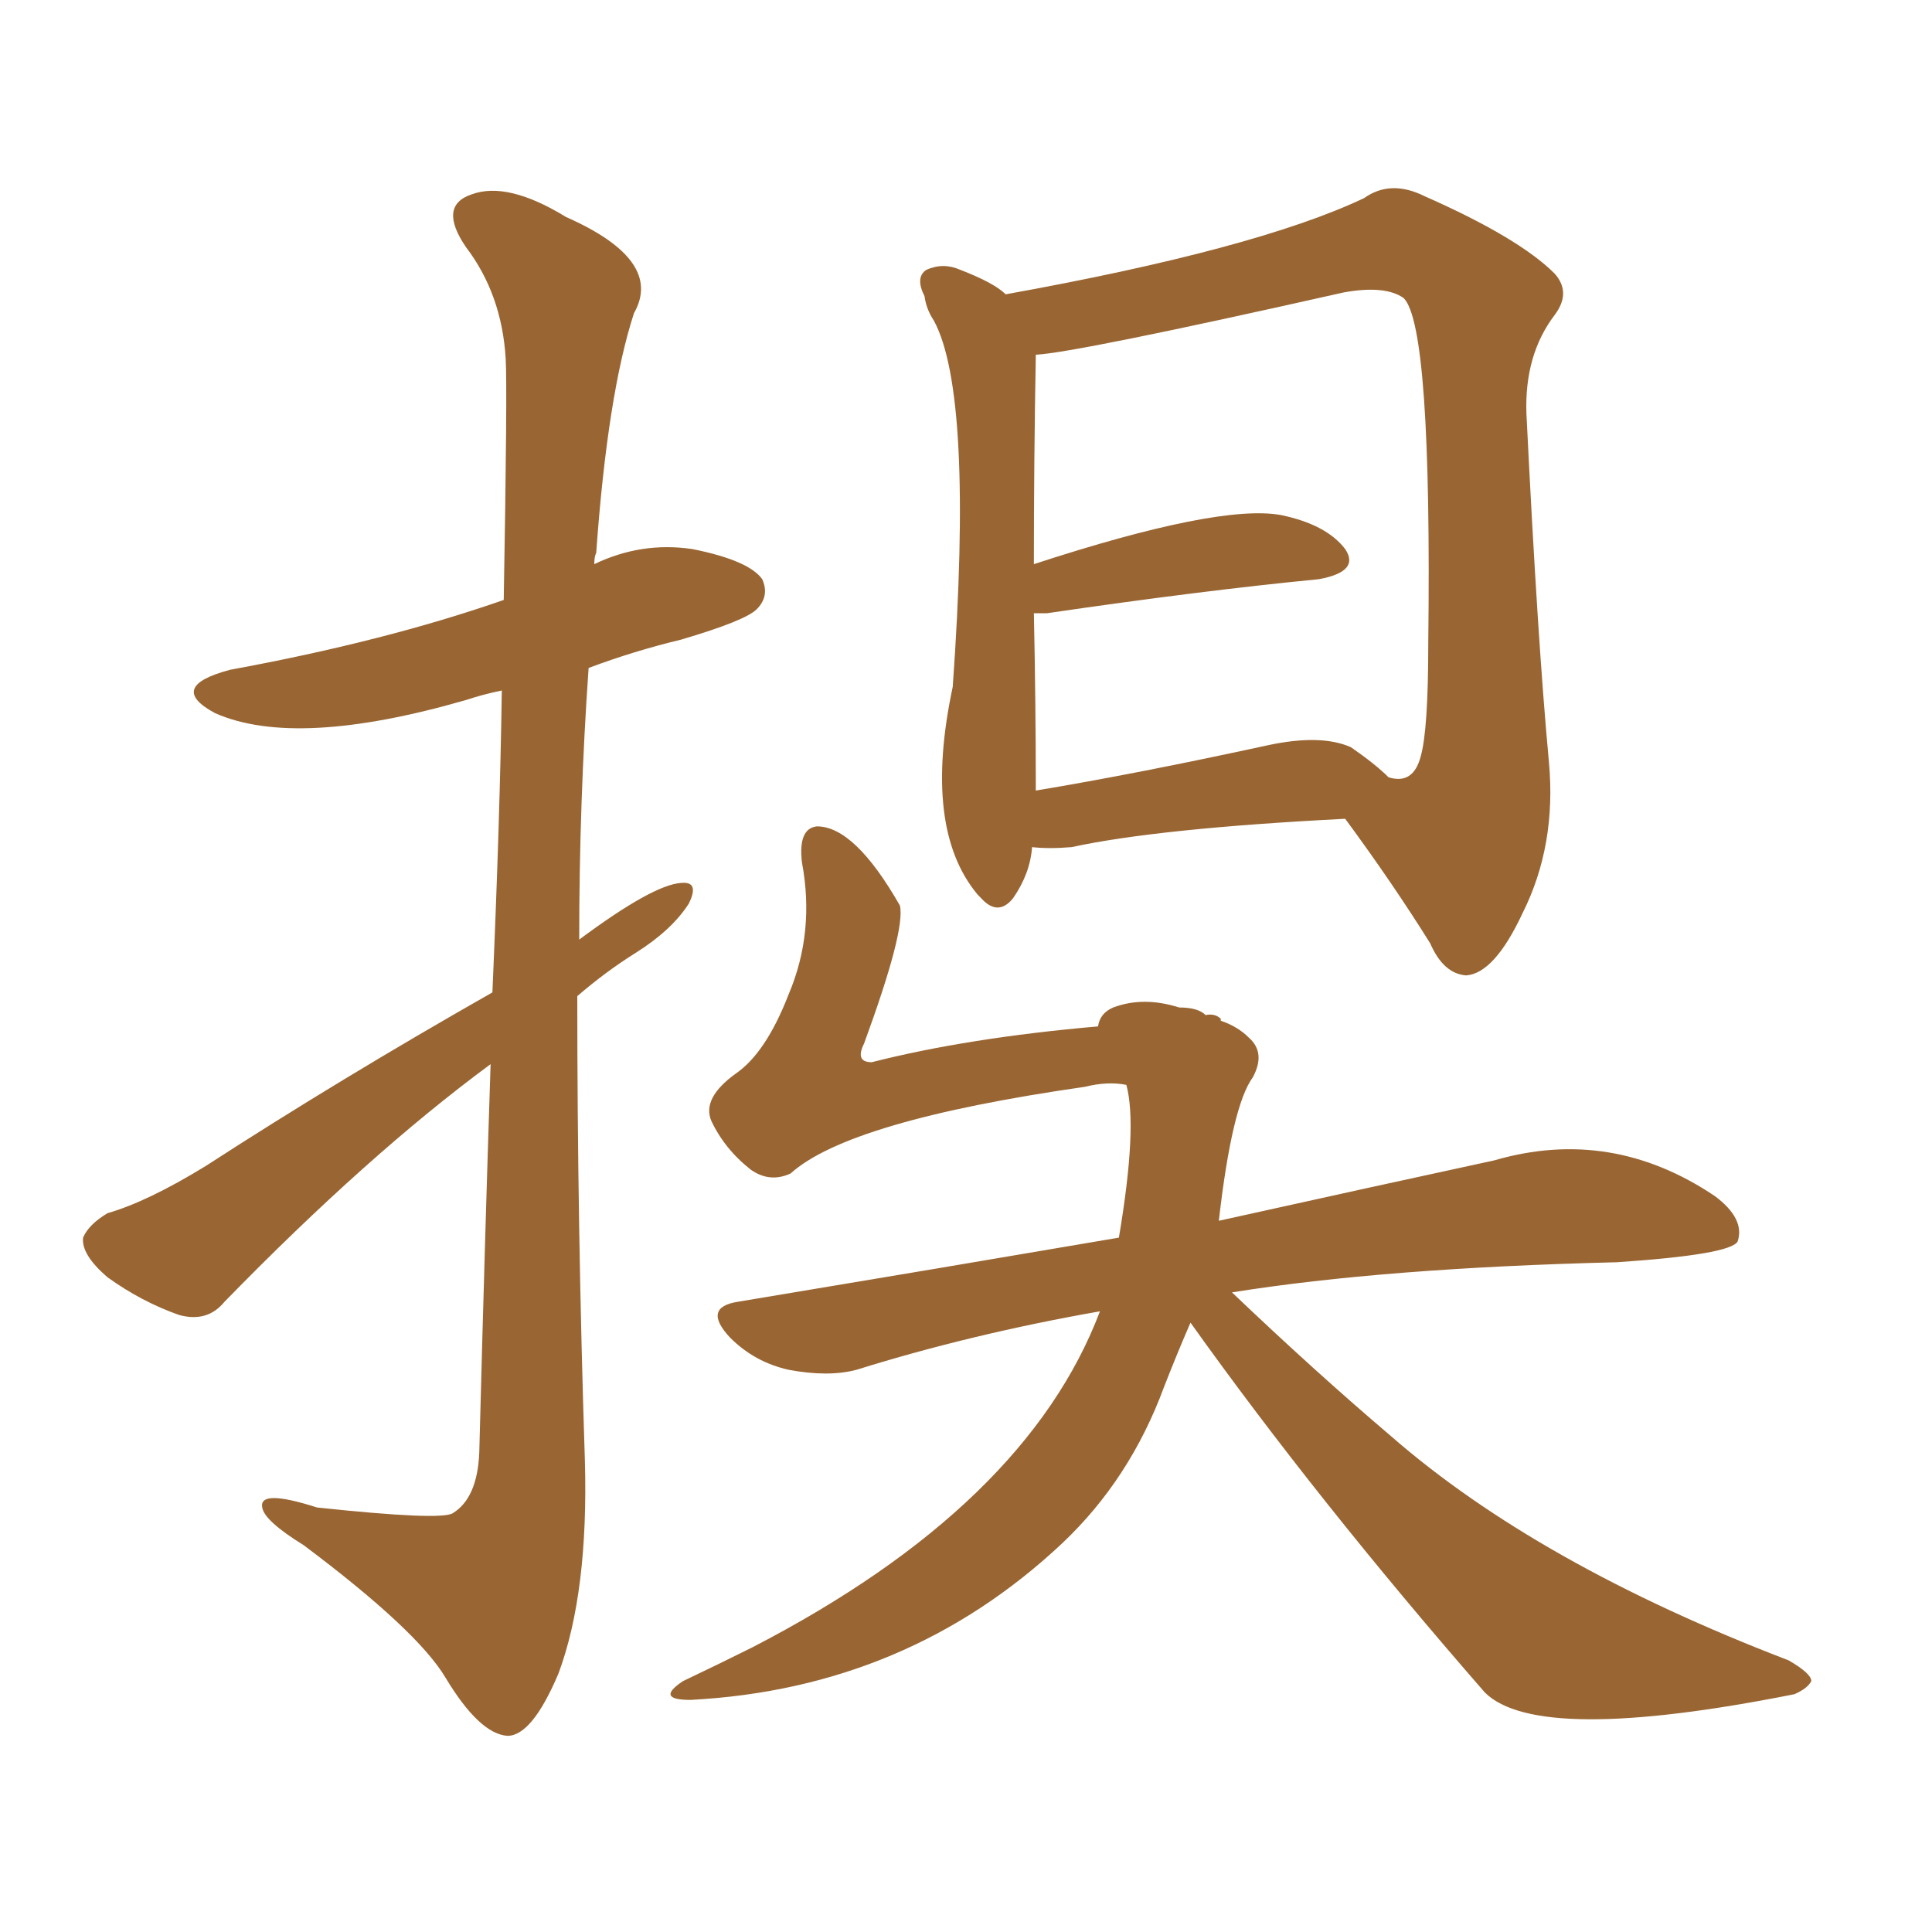 <svg xmlns="http://www.w3.org/2000/svg" xmlns:xlink="http://www.w3.org/1999/xlink" width="150" height="150"><path fill="#996633" padding="10" d="M80.13 65.77L80.13 65.77Q79.98 67.82 78.66 69.73L78.66 69.73Q77.49 71.19 76.17 69.73L76.17 69.73Q75.88 69.43 75.88 69.43L75.88 69.43Q71.63 64.31 73.97 53.32L73.97 53.32Q75.59 30.62 72.51 24.90L72.51 24.90Q71.92 24.02 71.78 23.00L71.78 23.00Q71.04 21.53 71.92 20.95L71.92 20.95Q73.24 20.36 74.56 20.95L74.56 20.95Q77.20 21.97 78.08 22.85L78.08 22.85Q97.56 19.34 105.91 15.38L105.91 15.38Q107.96 13.92 110.60 15.23L110.60 15.23Q117.92 18.46 120.70 21.24L120.70 21.24Q122.02 22.71 120.70 24.46L120.70 24.46Q118.36 27.54 118.51 32.08L118.51 32.08Q119.38 49.80 120.26 59.18L120.26 59.18Q120.85 65.63 118.21 70.90L118.21 70.90Q116.02 75.59 113.82 75.73L113.82 75.73Q112.06 75.59 111.04 73.24L111.04 73.24Q108.11 68.55 104.44 63.57L104.44 63.57Q89.94 64.31 83.20 65.77L83.20 65.77Q81.45 65.92 80.13 65.77ZM104.88 58.01L104.88 58.01Q106.79 59.33 107.81 60.35L107.81 60.35Q109.72 60.94 110.30 58.74L110.30 58.74Q110.89 56.69 110.89 49.95L110.89 49.95Q111.18 25.34 108.98 23.14L108.98 23.14Q107.52 22.12 104.30 22.71L104.30 22.71Q83.50 27.39 80.42 27.54L80.42 27.54Q80.27 35.74 80.27 43.80L80.27 43.80Q94.63 39.11 99.46 39.99L99.46 39.99Q102.98 40.72 104.44 42.63L104.44 42.63Q105.62 44.38 102.39 44.97L102.39 44.97Q93.31 45.85 81.30 47.61L81.30 47.61Q80.71 47.61 80.27 47.61L80.27 47.61Q80.42 54.64 80.42 61.38L80.42 61.38Q88.33 60.06 98.44 57.86L98.44 57.86Q102.54 56.98 104.88 58.01ZM92.43 102.69L92.43 102.69Q91.41 105.03 90.38 107.67L90.38 107.67Q87.74 114.84 82.47 119.82L82.47 119.82Q70.46 131.10 53.61 131.98L53.61 131.98Q50.83 131.98 53.03 130.52L53.03 130.52Q55.81 129.20 58.45 127.88L58.45 127.88Q79.69 116.89 85.40 101.81L85.40 101.81Q75.44 103.56 66.50 106.35L66.50 106.35Q64.31 106.93 61.23 106.35L61.23 106.35Q58.59 105.76 56.69 103.86L56.69 103.86Q54.49 101.51 57.28 101.07L57.28 101.07Q73.10 98.44 86.87 96.09L86.87 96.09Q88.33 87.45 87.45 84.23L87.45 84.23Q85.99 83.94 84.23 84.38L84.23 84.38Q65.92 87.01 61.38 91.11L61.38 91.11Q59.77 91.85 58.30 90.82L58.30 90.82Q56.25 89.21 55.22 87.01L55.22 87.01Q54.49 85.25 57.13 83.35L57.13 83.35Q59.47 81.74 61.23 77.20L61.23 77.20Q63.28 72.36 62.26 66.94L62.26 66.94Q61.96 64.31 63.43 64.16L63.43 64.16Q66.36 64.16 69.87 70.31L69.87 70.31Q70.31 72.22 67.09 81.01L67.09 81.01Q66.36 82.47 67.68 82.47L67.68 82.47Q75.15 80.57 85.25 79.69L85.25 79.69Q85.40 78.66 86.43 78.22L86.43 78.22Q88.77 77.34 91.55 78.22L91.55 78.22Q93.02 78.22 93.60 78.81L93.60 78.81Q94.34 78.66 94.78 79.10L94.78 79.10Q94.78 79.10 94.78 79.25L94.78 79.25Q96.09 79.69 96.97 80.57L96.97 80.57Q98.29 81.74 97.27 83.64L97.27 83.64Q95.65 85.84 94.63 94.78L94.63 94.78Q107.23 91.99 116.02 90.09L116.02 90.09Q125.10 87.45 133.15 92.87L133.15 92.87Q135.50 94.63 134.91 96.39L134.91 96.39Q134.33 97.41 125.54 98.00L125.54 98.00Q107.52 98.44 95.65 100.34L95.65 100.34Q102.10 106.49 107.96 111.47L107.96 111.47Q119.38 121.44 138.87 128.91L138.87 128.91Q140.63 129.93 140.63 130.52L140.63 130.52Q140.33 131.10 139.31 131.54L139.31 131.54Q119.38 135.50 115.28 131.40L115.28 131.40Q102.25 116.46 92.43 102.69ZM38.23 77.05L38.23 77.05L38.23 77.05Q38.82 63.43 38.96 53.61L38.96 53.61Q37.50 53.91 36.18 54.35L36.18 54.35Q23.00 58.15 16.70 55.37L16.70 55.37Q12.89 53.32 17.87 52.00L17.87 52.00Q29.88 49.80 39.11 46.58L39.11 46.58Q39.40 30.03 39.26 27.83L39.26 27.83Q38.96 22.85 36.18 19.19L36.18 19.19Q33.98 15.97 36.62 15.09L36.62 15.09Q39.40 14.06 43.95 16.85L43.95 16.85Q51.56 20.21 49.22 24.32L49.22 24.32Q47.17 30.62 46.29 42.92L46.29 42.92Q46.14 43.21 46.14 43.80L46.14 43.80Q49.80 42.04 53.76 42.63L53.76 42.63Q58.15 43.51 59.18 44.97L59.18 44.97Q59.77 46.29 58.74 47.31L58.74 47.31Q57.86 48.19 52.88 49.66L52.88 49.66Q49.22 50.54 45.70 51.86L45.70 51.86Q44.97 62.26 44.97 72.95L44.97 72.95Q50.68 68.70 52.88 68.55L52.88 68.55Q54.35 68.41 53.47 70.17L53.47 70.17Q52.15 72.22 49.37 73.97L49.37 73.97Q47.02 75.44 44.82 77.34L44.82 77.34Q44.82 95.21 45.41 113.38L45.41 113.38Q45.70 123.63 43.36 129.93L43.36 129.93Q41.31 134.77 39.40 134.77L39.40 134.77Q37.21 134.62 34.57 130.22L34.57 130.22Q32.37 126.56 23.58 119.97L23.58 119.97Q20.51 118.07 20.36 117.04L20.36 117.04Q20.07 115.58 24.61 117.04L24.61 117.04Q34.28 118.07 35.16 117.48L35.16 117.48Q37.06 116.31 37.21 112.79L37.21 112.79Q37.65 95.95 38.09 82.62L38.09 82.62Q28.56 89.65 17.43 101.07L17.43 101.07Q16.11 102.69 13.92 102.10L13.92 102.10Q10.99 101.07 8.35 99.17L8.35 99.17Q6.30 97.41 6.45 96.09L6.45 96.09Q6.88 95.07 8.35 94.19L8.35 94.19Q11.43 93.31 15.97 90.53L15.97 90.53Q26.37 83.79 38.23 77.05Z"/></svg>